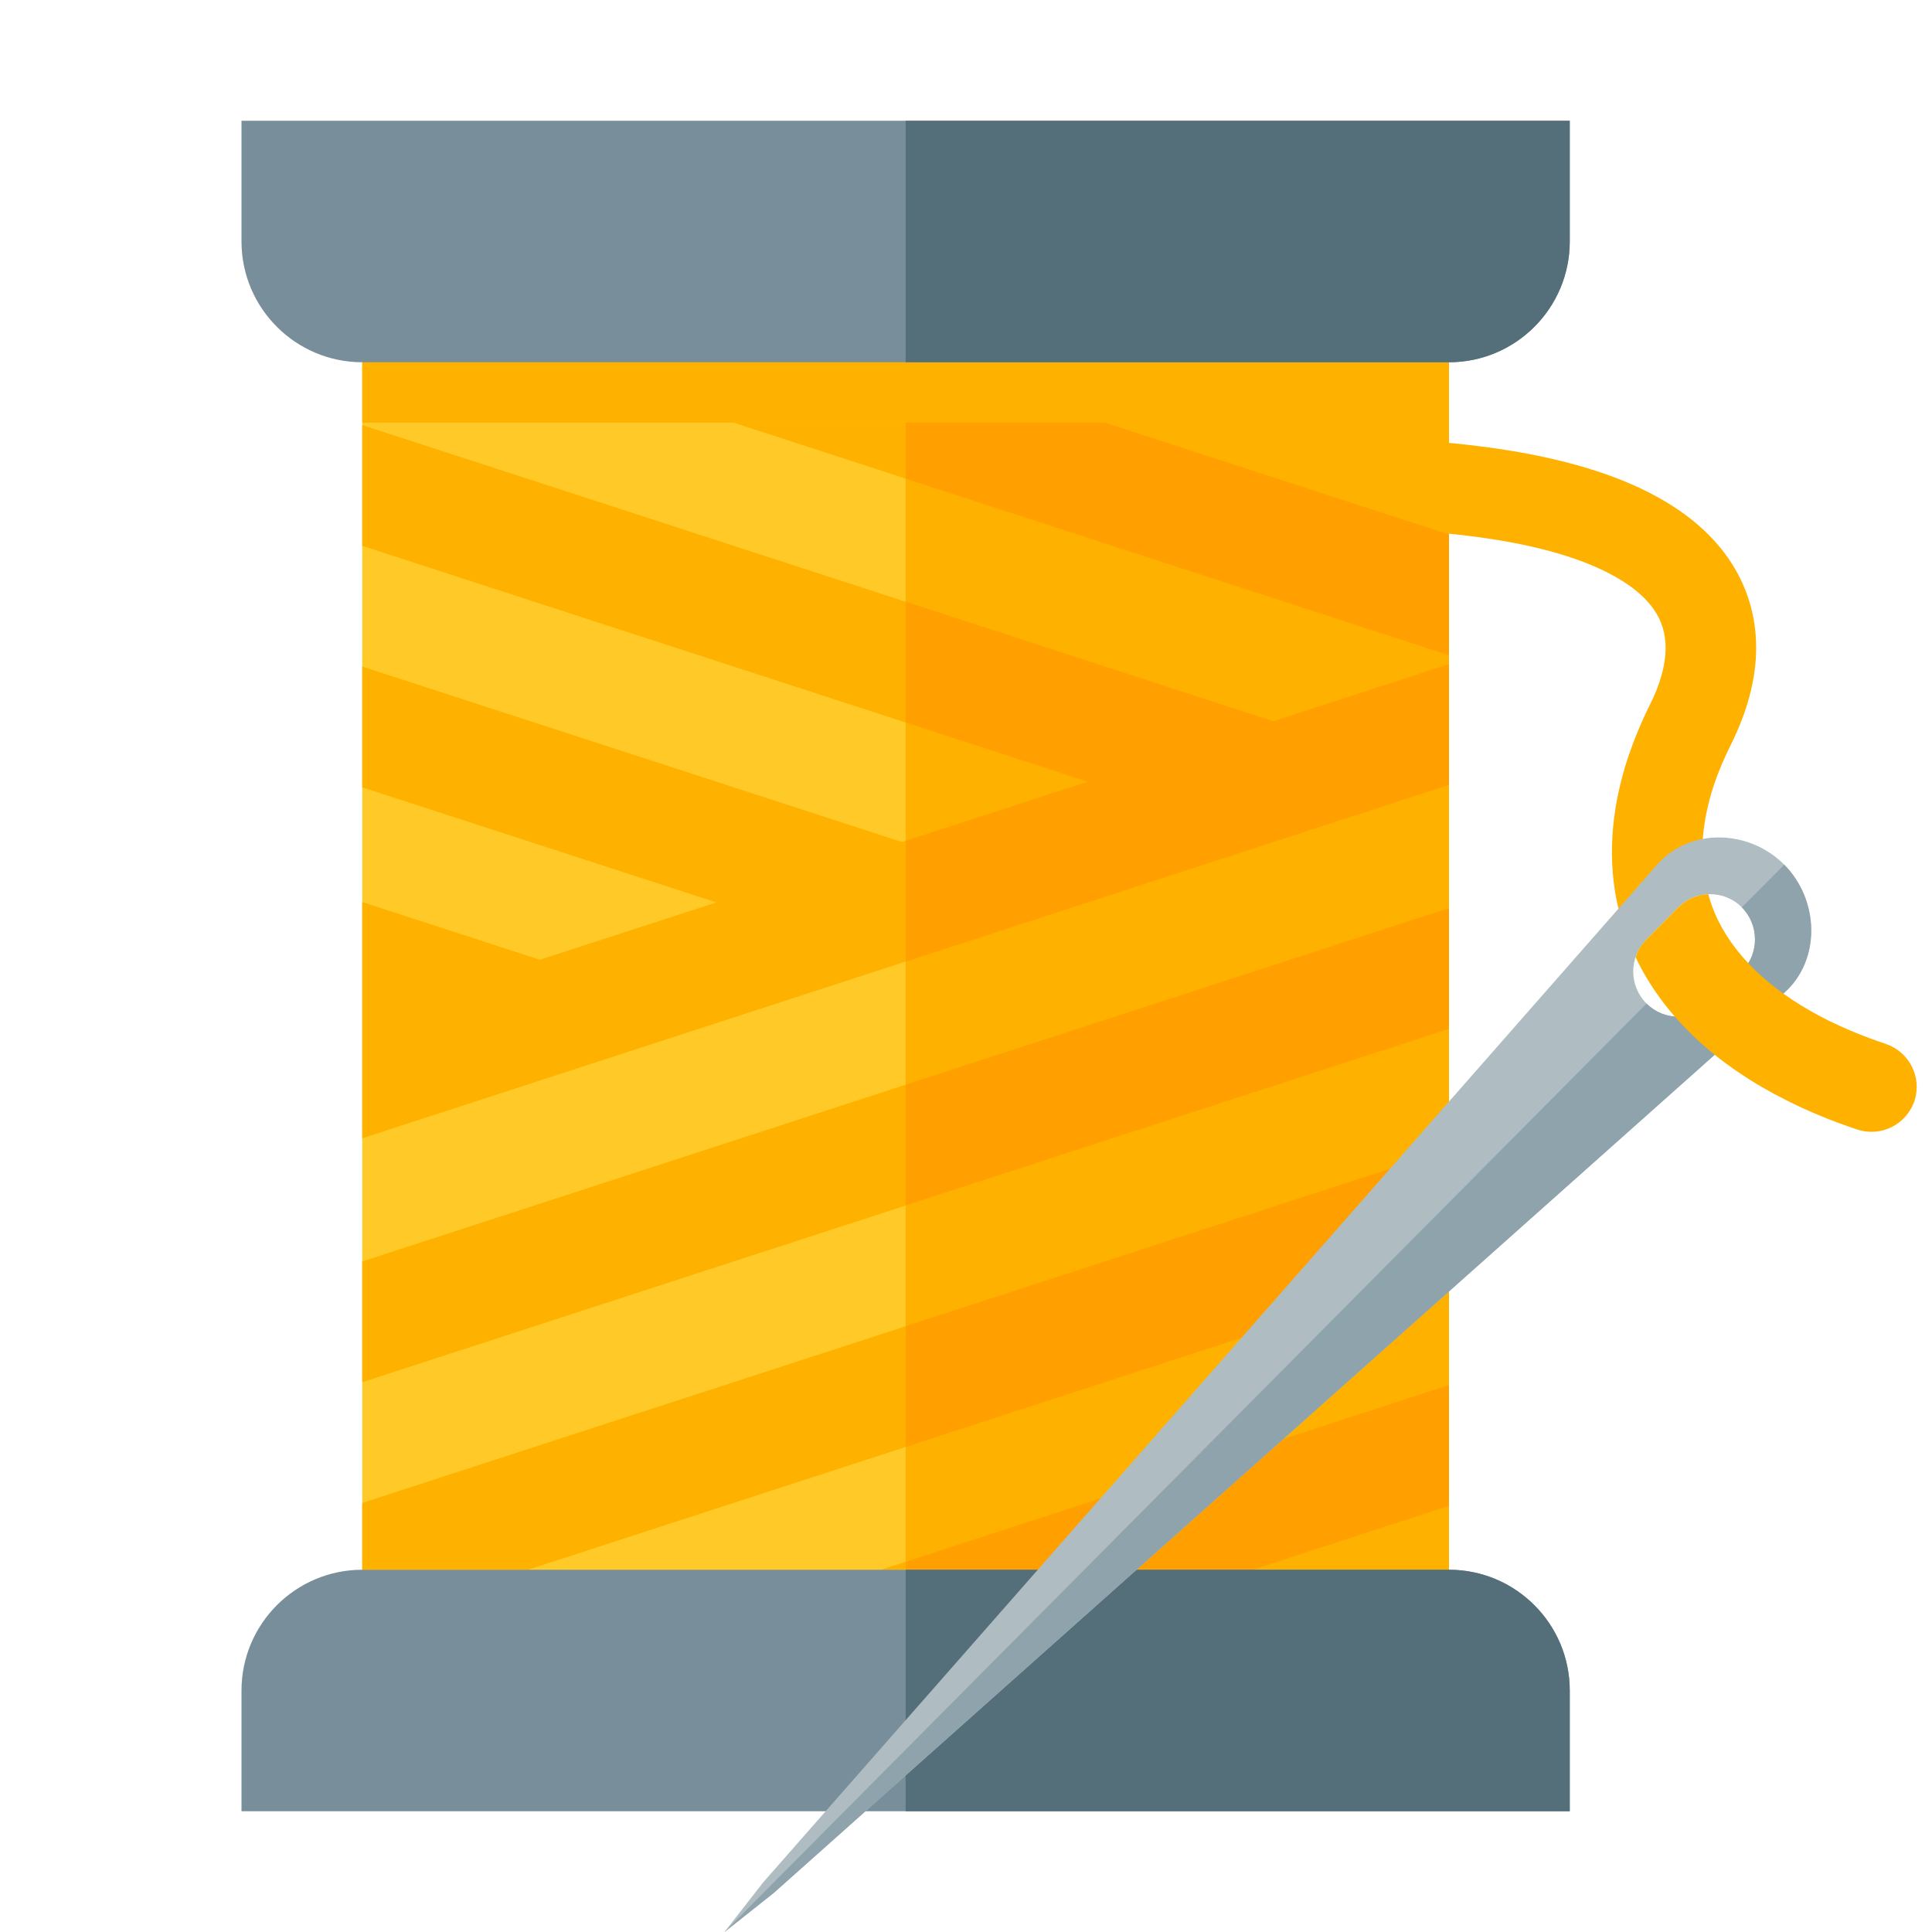 <svg version="1.1" xmlns="http://www.w3.org/2000/svg" xmlns:xlink="http://www.w3.org/1999/xlink" viewBox="0 0 512 512"><g><path d="M352,140c-6.65,0 -12,-5.35 -12,-12c0,-6.65 5.35,-12 12,-12c39.7,0 66.9,5.45 84.45,14.25c9.8,4.9 16.85,10.9 21.6,17.75c5.05,7.35 7.35,15.35 7.35,23.65c0,8.45 -2.45,17.15 -6.7,25.7c-1.85,3.7 -3.35,7.25 -4.5,10.7c-1.65,4.95 -2.6,9.75 -2.95,14.25l-1.35,1.9c-3.6,1.25 -6.6,3.55 -9.35,6.5l-9.3,10.2l-2.35,-0.1c-2.9,-12.3 -2.2,-25.8 2.6,-40.25c1.55,-4.55 3.45,-9.2 5.8,-13.9c2.6,-5.2 4.1,-10.3 4.1,-15c0,-3.6 -0.95,-7 -3.05,-10.05c-2.5,-3.6 -6.6,-7 -12.6,-10c-14.3,-7.15 -37.9,-11.6 -73.75,-11.6z" fill="#ffb100" /><polygon points="96,64 384,64 384,448 96,448" fill="#ffc928" /><polygon points="384,64 384,448 240,448 240,112 96,112 96,64" fill="#ffb100" /><path d="M233.5,416l150.5,-48.95l0,32l-52.05,16.95z M239.05,223.15l-143.05,-46.5l0,32l93.85,30.5l-46.8,15.2l-47.05,-15.3l0,62.6l288,-93.65l0,-32l-46.55,15.15l-241.45,-78.5l0,32l192.25,62.5z M384,141.65l-91.2,-29.65l-98.4,0l189.6,61.65z M96,398.3l288,-93.65l0,32l-244.1,79.35l-43.9,0z M96,334.3l288,-93.65l0,32l-288,93.65z" fill="#ffb100" /><path d="M240,413.9l144,-46.85l0,32l-52.05,16.95l-91.95,0z M240,383.45l0,-32l144,-46.8l0,32z M240,319.45l0,-32l144,-46.8l0,32z M240,254.85l0,-32l48.25,-15.7l-48.25,-15.7l0,-32l97.45,31.7l46.55,-15.15l0,32z M240,126.85l0,-14.85l52.8,0l91.2,29.65l0,32z" fill="#ff9f00" /><path d="M64,32l352,0l0,32c0,17.65 -14.35,32 -32,32l-288,0c-17.65,0 -32,-14.35 -32,-32z M96,416l288,0c17.65,0 32,14.35 32,32l0,32l-352,0l0,-32c0,-17.65 14.35,-32 32,-32z" fill="#788f9b" /><path d="M240,32l176,0l0,32c0,17.65 -14.35,32 -32,32l-144,0z M240,416l144,0c17.65,0 32,14.35 32,32l0,32l-176,0z" fill="#546e7a" /><path d="M472.85,229.15c9.25,9.35 9.8,25.2 0,33.95l-267.8,238.55l-13.05,10.35l10.25,-13.15l236.9,-269.7c8.7,-9.9 24.4,-9.35 33.7,0z M444.75,240.45l-8.4,8.5c-4.7,4.7 -4.7,12.3 0,17c4.65,4.65 12.15,4.65 16.85,0l8.4,-8.5c4.65,-4.7 4.65,-12.3 0,-17c-4.65,-4.65 -12.2,-4.65 -16.85,0z" fill="#afbdc3" /><path d="M192,512l244.35,-246.05c4.65,4.65 12.15,4.65 16.85,0l8.4,-8.5c4.65,-4.7 4.65,-12.3 0,-17l11.25,-11.3c9.25,9.35 9.8,25.2 0,33.95l-267.8,238.55z" fill="#8fa3ad" /><path d="M452.7,236.95c0.65,2.45 1.55,4.8 2.65,7.05c5.25,10.55 15.25,19.45 29,26.35c4.75,2.35 9.9,4.45 15.4,6.3c6.25,2.1 9.65,8.85 7.6,15.1c-2.1,6.25 -8.85,9.65 -15.1,7.6c-6.65,-2.2 -12.85,-4.75 -18.6,-7.65c-18.45,-9.2 -32.15,-21.75 -39.75,-37.1c-0.15,-0.35 -0.3,-0.65 -0.45,-0.95c0.55,-1.75 1.5,-3.35 2.9,-4.7l8.4,-8.5c2.2,-2.2 5.05,-3.35 7.95,-3.5z" fill="#ffb100" /></g></svg>